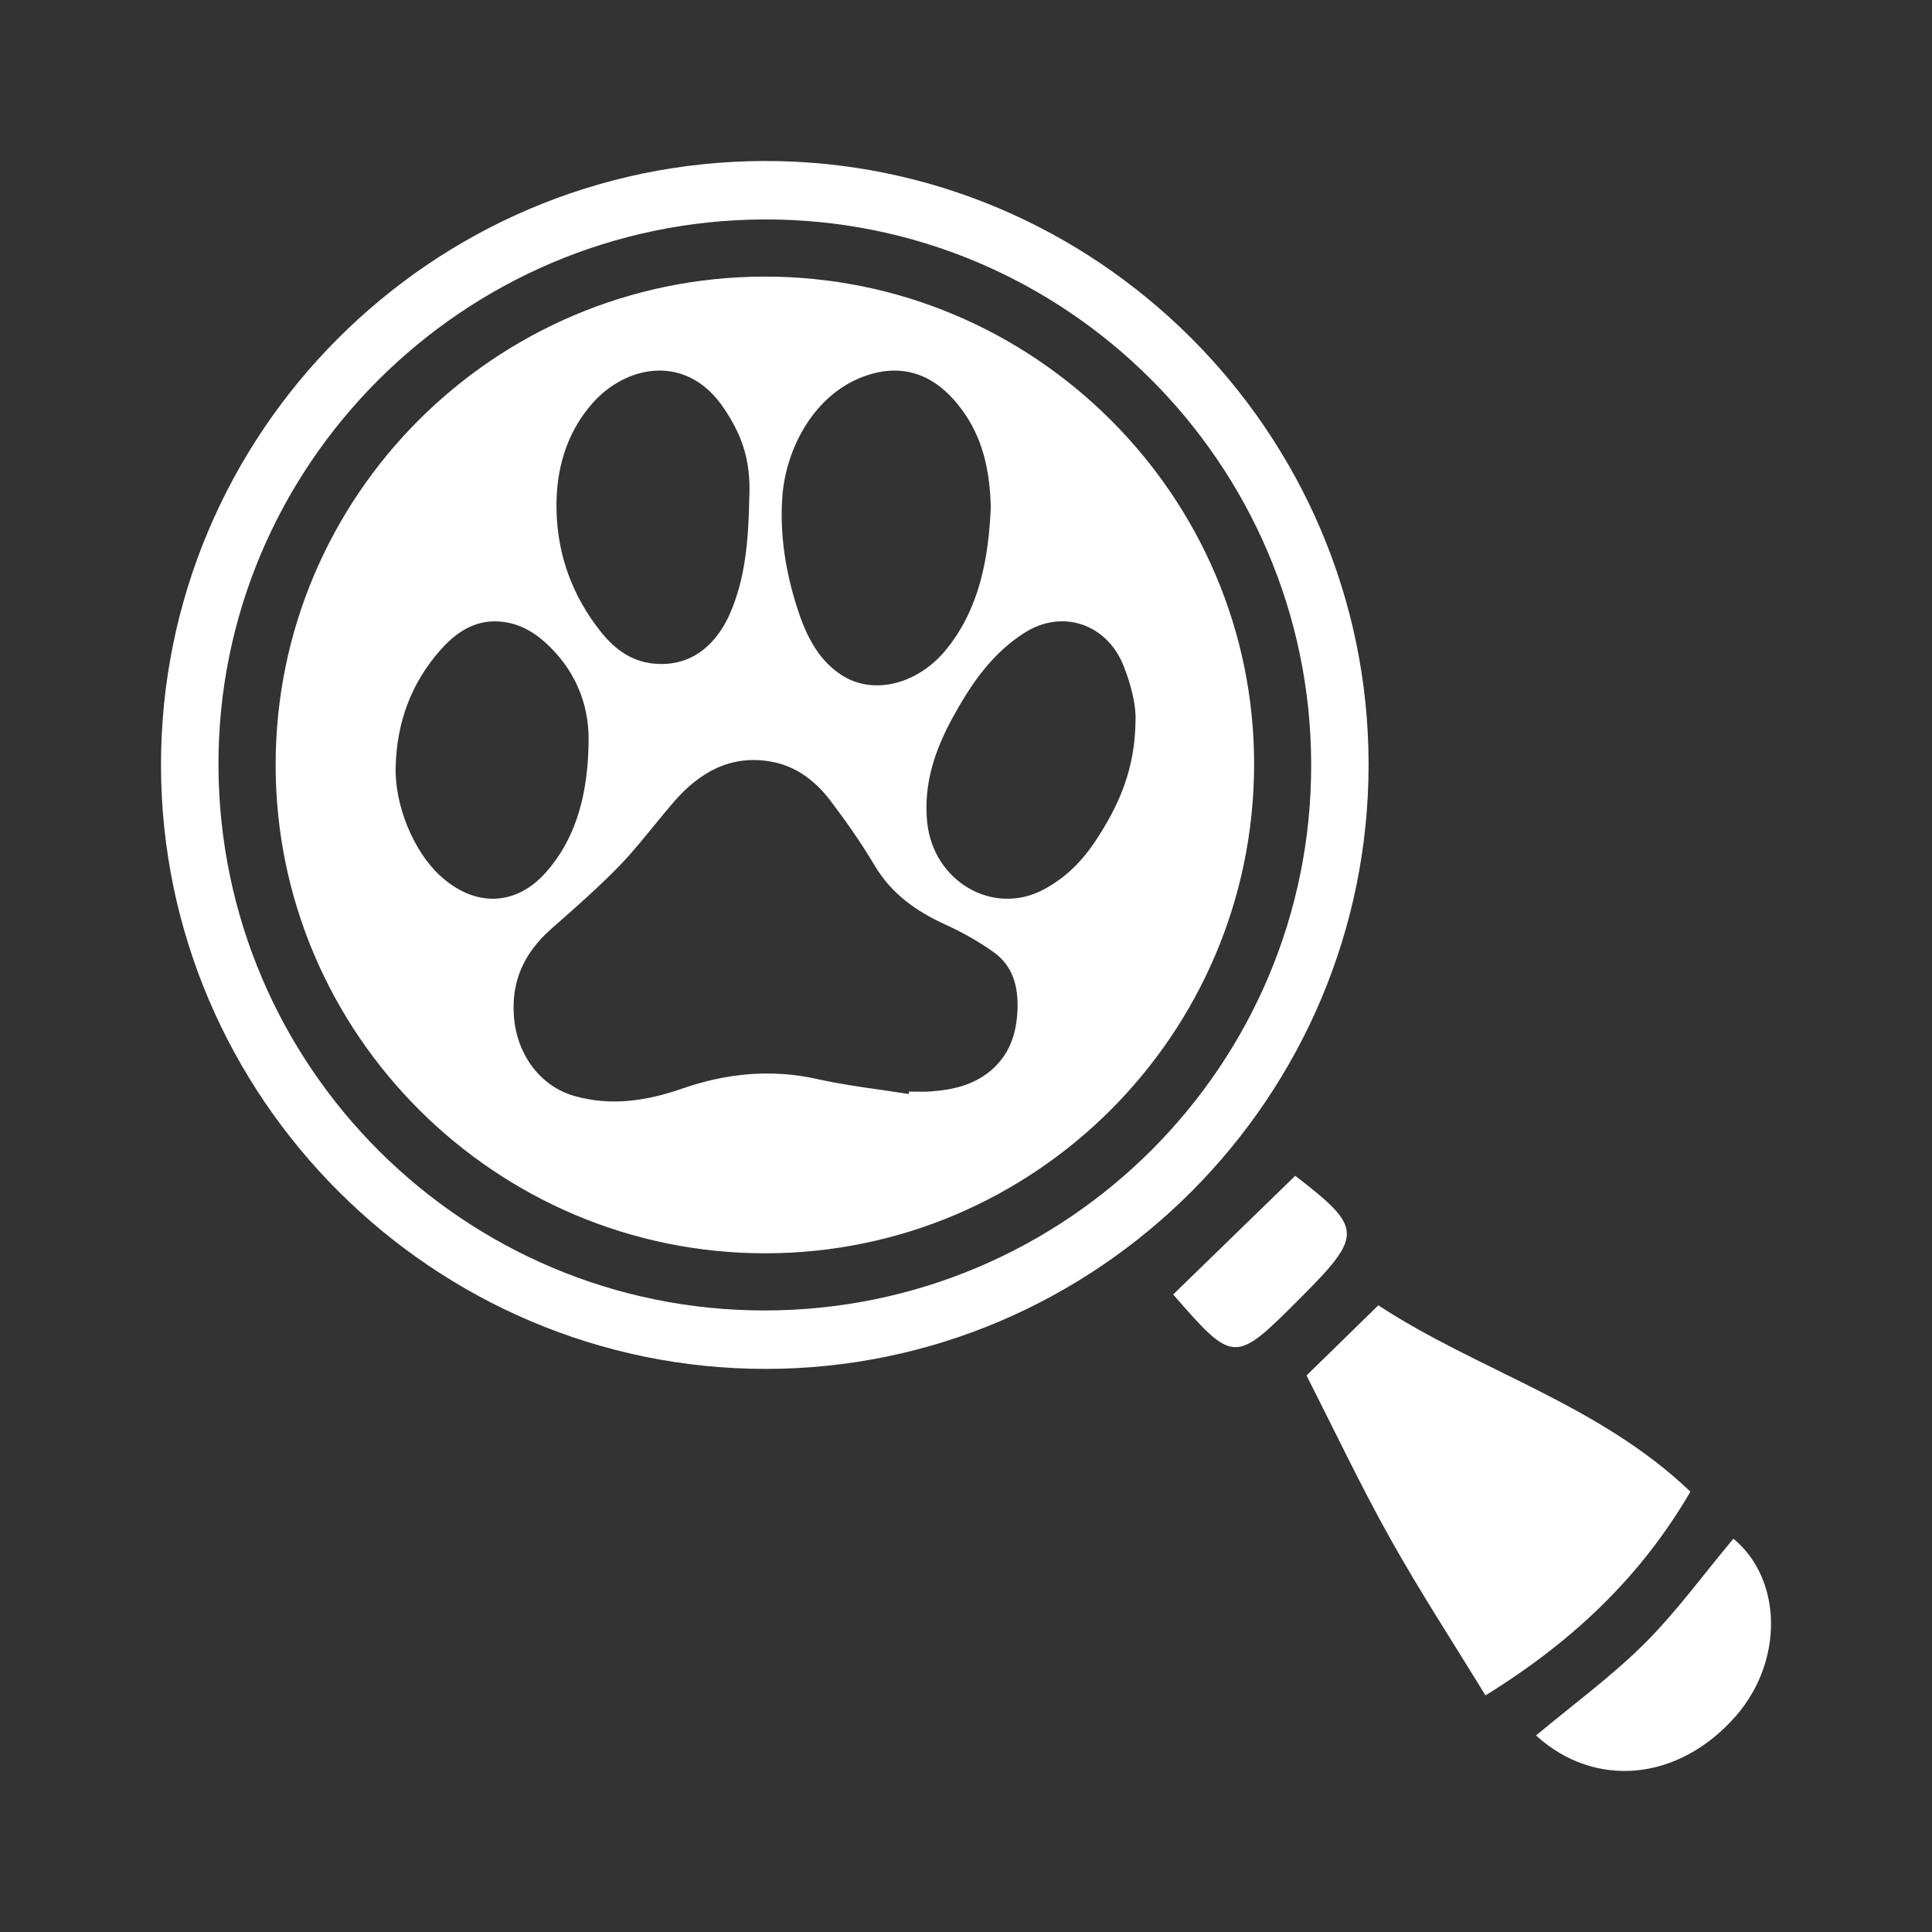 <svg width="24" height="24" viewBox="0 0 24 24" fill="none" xmlns="http://www.w3.org/2000/svg">
<rect x="0" y="0" width="24" height="24" fill="#333333" stroke="none"/>
<path fill-rule="evenodd" clip-rule="evenodd" d="M11.289 13.59C11.289 13.59 11.289 13.59 11.289 13.59V13.59Z" fill="white"/>
<path d="M9.514 17.005C5.385 17.006 2.006 13.637 2 9.512C1.994 5.382 5.354 2.011 9.49 2C13.614 1.988 16.998 5.363 17.001 9.49C17.005 13.624 13.639 17.003 9.514 17.005ZM9.492 2.726C5.747 2.737 2.7 5.788 2.714 9.513C2.727 13.259 5.771 16.287 9.511 16.279C13.258 16.271 16.296 13.229 16.288 9.494C16.281 5.754 13.229 2.714 9.493 2.726H9.492Z" fill="white"/>
<path d="M18.453 21.061C18.043 20.39 17.633 19.762 17.268 19.109C16.901 18.454 16.58 17.774 16.23 17.087C16.51 16.814 16.803 16.527 17.122 16.215C18.363 17.029 19.857 17.438 20.999 18.53C20.397 19.563 19.567 20.372 18.453 21.061Z" fill="white"/>
<path d="M19.081 21.559C19.544 21.172 20.018 20.826 20.43 20.416C20.831 20.016 21.167 19.55 21.533 19.114C22.142 19.618 22.16 20.636 21.561 21.32C20.854 22.126 19.817 22.227 19.081 21.559Z" fill="white"/>
<path d="M16.09 14.606C16.931 15.257 16.939 15.338 16.146 16.132C15.335 16.945 15.327 16.944 14.571 16.078C14.563 16.069 14.562 16.054 14.572 16.082C15.083 15.585 15.582 15.1 16.09 14.606Z" fill="white"/>
<path fill-rule="evenodd" clip-rule="evenodd" d="M9.516 15.569C6.161 15.575 3.42 12.843 3.424 9.496C3.427 6.159 6.141 3.446 9.487 3.436C12.842 3.426 15.588 6.162 15.579 9.507C15.57 12.849 12.856 15.562 9.516 15.569ZM9.308 6.184C9.298 6.731 9.255 7.183 9.075 7.606C8.918 7.976 8.621 8.272 8.164 8.247C7.859 8.231 7.643 8.073 7.462 7.846C7.112 7.407 6.923 6.895 6.913 6.329C6.904 5.84 7.032 5.382 7.359 5.01C7.779 4.533 8.533 4.383 8.994 5.074C9.191 5.369 9.333 5.683 9.308 6.184ZM11.758 8.064C12.169 7.554 12.28 6.936 12.308 6.302C12.298 5.887 12.223 5.501 12.002 5.166C11.677 4.674 11.251 4.492 10.745 4.671C10.102 4.9 9.766 5.583 9.72 6.151C9.683 6.617 9.754 7.075 9.892 7.517C9.997 7.856 10.144 8.179 10.442 8.378C10.856 8.655 11.418 8.487 11.758 8.064ZM14.106 8.943C14.102 9.566 13.891 10.017 13.612 10.441C13.447 10.693 13.242 10.899 12.978 11.043C12.344 11.391 11.595 10.953 11.518 10.217C11.469 9.741 11.614 9.317 11.836 8.911C12.065 8.493 12.329 8.109 12.736 7.855C13.201 7.565 13.75 7.751 13.957 8.27C14.055 8.515 14.113 8.769 14.106 8.943ZM10.156 13.405C9.58 13.276 9.026 13.332 8.471 13.524C8.035 13.676 7.585 13.745 7.129 13.613C6.709 13.491 6.424 13.1 6.385 12.64C6.346 12.184 6.516 11.834 6.841 11.545L6.954 11.445C7.206 11.223 7.458 10.999 7.692 10.758C7.843 10.602 7.982 10.432 8.12 10.262C8.202 10.162 8.284 10.062 8.368 9.964C8.688 9.595 9.07 9.376 9.566 9.459C9.883 9.511 10.127 9.697 10.319 9.95C10.512 10.206 10.697 10.469 10.861 10.745C11.074 11.105 11.382 11.32 11.743 11.485C11.954 11.581 12.161 11.697 12.35 11.833C12.577 11.998 12.65 12.244 12.64 12.536C12.629 12.85 12.536 13.11 12.3 13.306C12.085 13.483 11.828 13.539 11.563 13.558C11.501 13.563 11.439 13.562 11.377 13.561C11.349 13.56 11.321 13.56 11.293 13.56L11.292 13.568C11.291 13.575 11.29 13.583 11.289 13.59C11.173 13.572 11.057 13.555 10.94 13.538C10.678 13.501 10.414 13.463 10.156 13.405ZM4.915 9.53C4.927 8.973 5.111 8.481 5.471 8.075C5.656 7.865 5.887 7.702 6.192 7.72C6.416 7.733 6.603 7.829 6.767 7.975C7.127 8.298 7.318 8.72 7.312 9.205C7.305 9.803 7.186 10.384 6.776 10.843C6.408 11.254 5.9 11.277 5.466 10.877C5.141 10.579 4.902 10.008 4.915 9.53Z" fill="white"/>
</svg>
